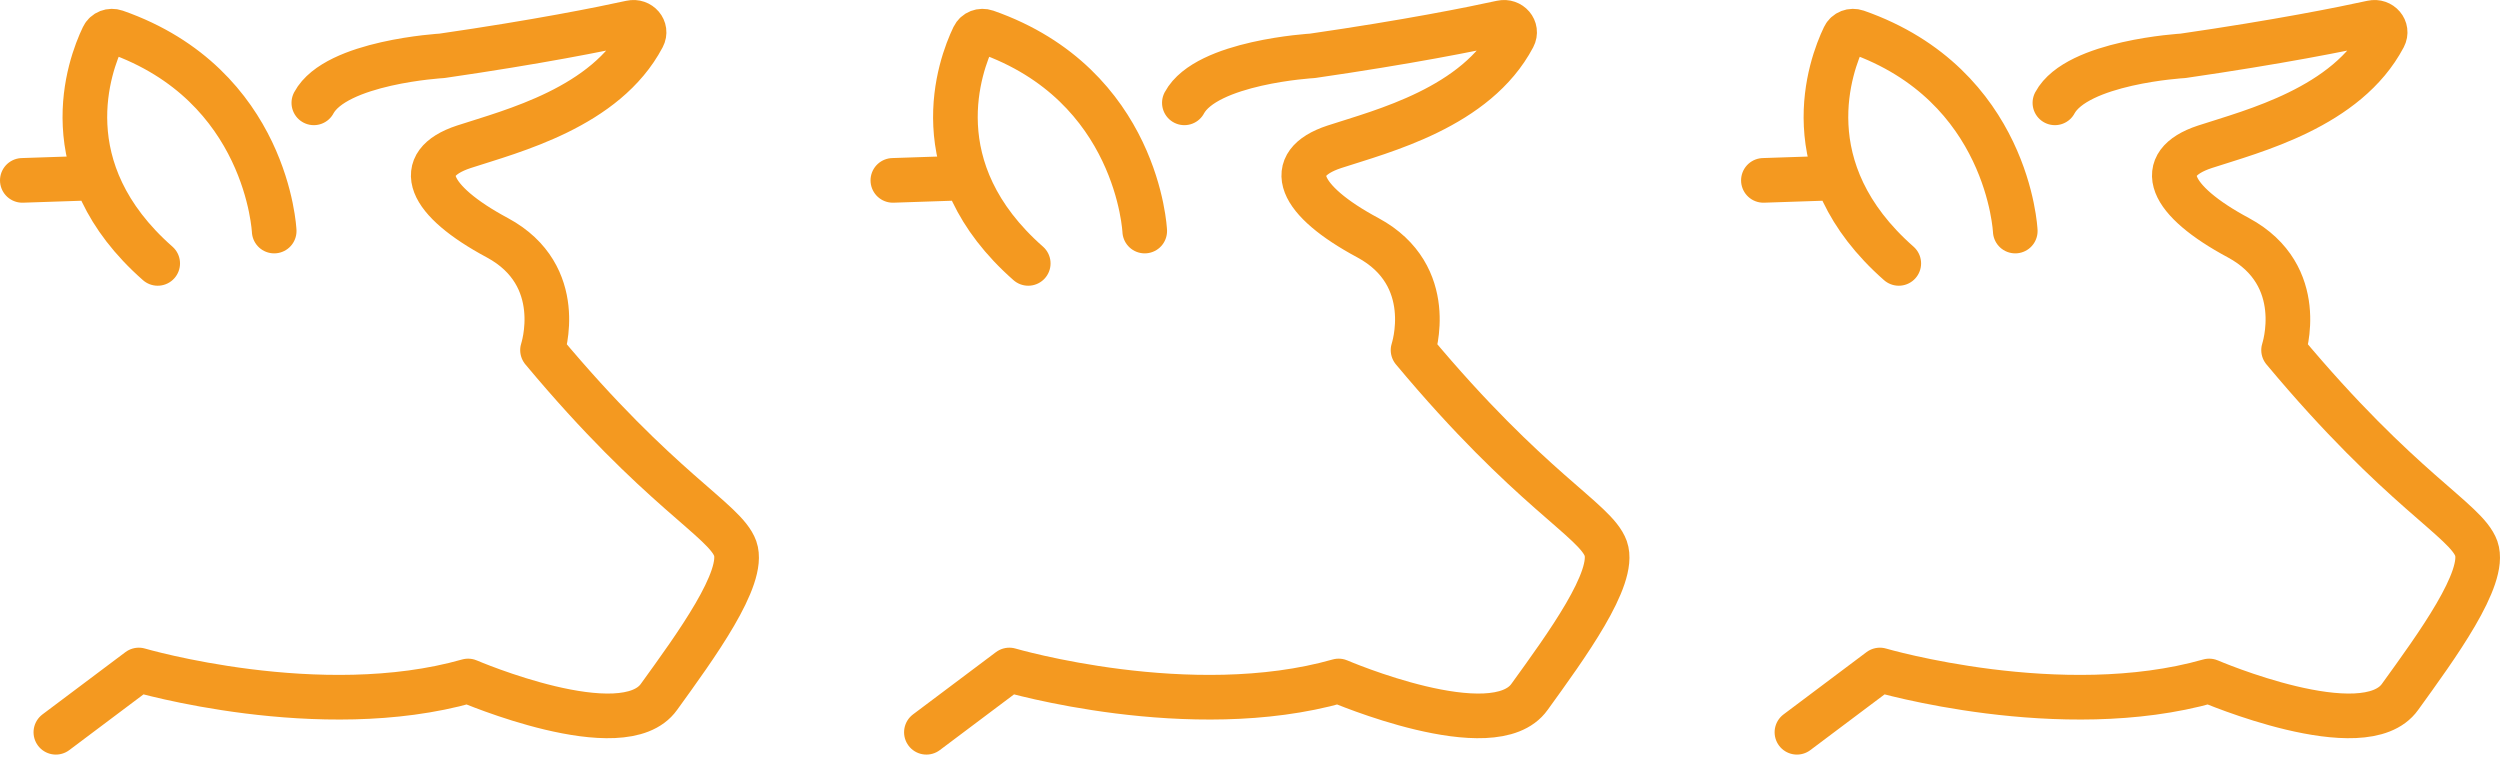 <?xml version="1.0" encoding="UTF-8"?> <svg xmlns="http://www.w3.org/2000/svg" width="224" height="68" viewBox="0 0 224 68" fill="none"><path d="M5.005 65.611L12.437 60.032C12.437 60.032 28.665 64.791 41.943 61.016C41.943 61.016 55.822 66.979 59.046 62.438C62.324 57.898 66.805 51.772 65.876 49.146C64.947 46.575 59.155 44.004 48.609 31.368C48.609 31.368 50.849 24.695 44.566 21.303C38.337 17.967 36.916 14.685 41.56 13.153C45.894 11.741 54.27 9.63 57.605 3.304C57.975 2.602 57.315 1.855 56.54 2.025C53.864 2.612 48.203 3.755 39.593 5.003C39.593 5.003 30.086 5.55 28.119 9.214M24.567 20.702C24.567 20.702 23.987 7.614 10.348 2.846C9.913 2.694 9.432 2.871 9.233 3.287C7.998 5.86 4.542 15.167 14.13 23.601M2 16.162L8.557 15.943" stroke="#F49920" stroke-width="4" stroke-miterlimit="22.926" stroke-linecap="round" stroke-linejoin="round"></path><path d="M83.005 65.611L90.436 60.032C90.436 60.032 106.665 64.791 119.943 61.016C119.943 61.016 133.822 66.979 137.046 62.438C140.324 57.898 144.805 51.772 143.876 49.146C142.947 46.575 137.155 44.004 126.609 31.368C126.609 31.368 128.849 24.695 122.566 21.303C116.337 17.967 114.916 14.685 119.56 13.153C123.894 11.741 132.27 9.63 135.605 3.304C135.975 2.602 135.315 1.855 134.54 2.025C131.864 2.612 126.203 3.755 117.593 5.003C117.593 5.003 108.086 5.55 106.119 9.214M102.567 20.702C102.567 20.702 101.987 7.614 88.348 2.846C87.912 2.694 87.433 2.871 87.233 3.287C85.998 5.86 82.542 15.167 92.13 23.601M80 16.162L86.557 15.943" stroke="#F49920" stroke-width="4" stroke-miterlimit="22.926" stroke-linecap="round" stroke-linejoin="round"></path><path d="M161.005 65.611L168.437 60.032C168.437 60.032 184.665 64.791 197.943 61.016C197.943 61.016 211.822 66.979 215.046 62.438C218.324 57.898 222.805 51.772 221.876 49.146C220.947 46.575 215.155 44.004 204.609 31.368C204.609 31.368 206.849 24.695 200.566 21.303C194.337 17.967 192.916 14.685 197.56 13.153C201.894 11.741 210.27 9.63 213.605 3.304C213.975 2.602 213.315 1.855 212.54 2.025C209.864 2.612 204.203 3.755 195.593 5.003C195.593 5.003 186.086 5.55 184.119 9.214M180.567 20.702C180.567 20.702 179.987 7.614 166.348 2.846C165.913 2.694 165.432 2.871 165.233 3.287C163.998 5.86 160.542 15.167 170.13 23.601M158 16.162L164.557 15.943" stroke="#F49920" stroke-width="4" stroke-miterlimit="22.926" stroke-linecap="round" stroke-linejoin="round"></path></svg> 